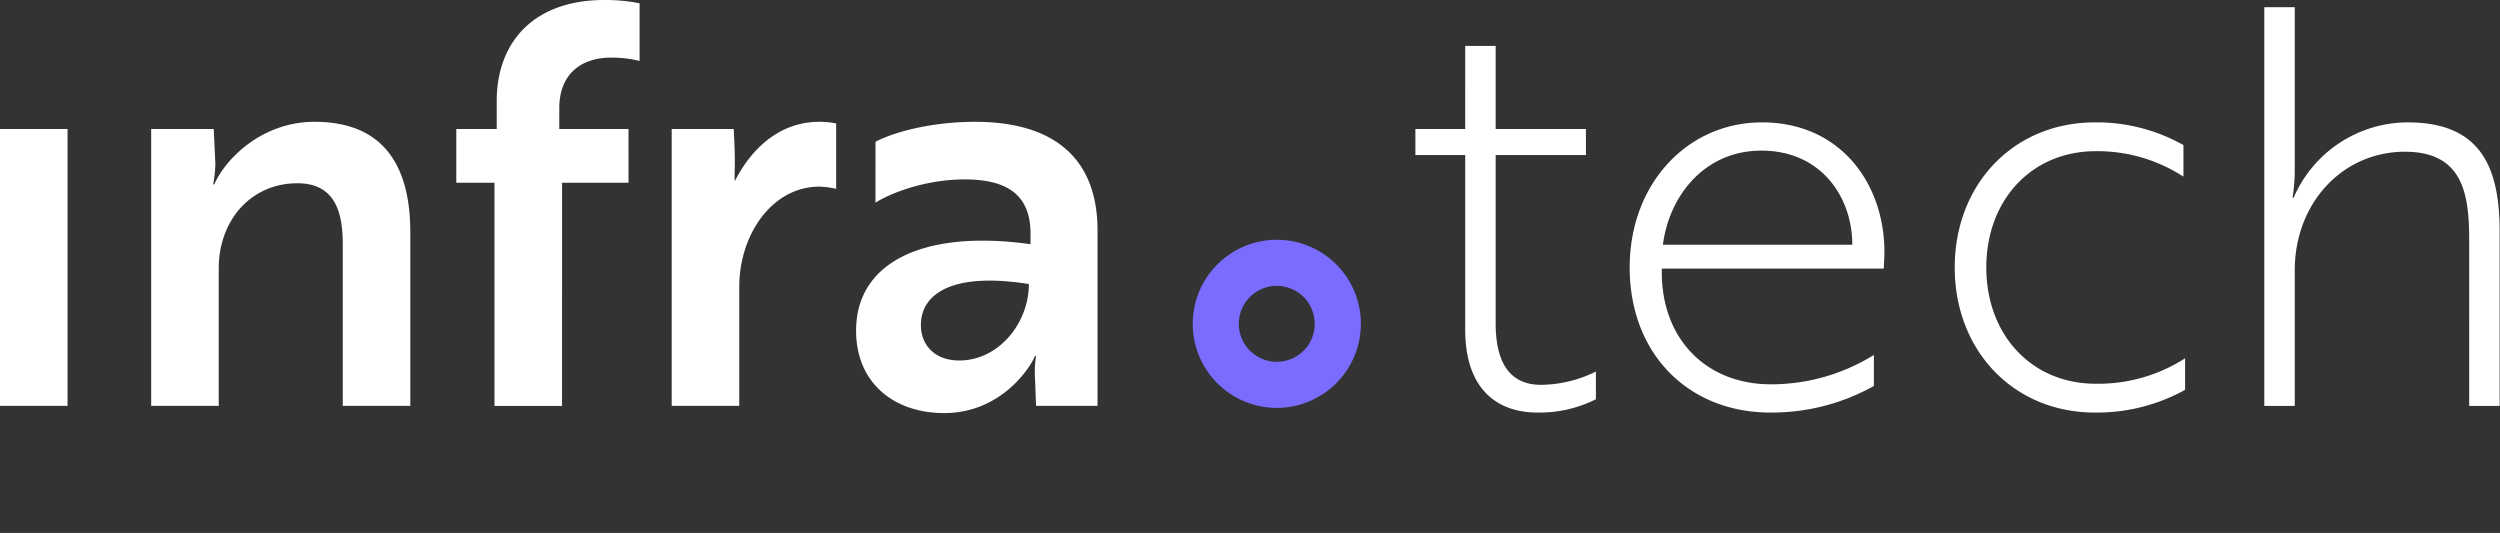 <svg xmlns="http://www.w3.org/2000/svg" width="577" height="123.001" viewBox="0 0 577 123.001">
  <rect x="0" y="0" width="577" height="123.001" fill="#333333" stroke="none"/>
  <g id="infra.tech" transform="translate(2167 12892.001)">
    <rect id="Rectángulo_7724" data-name="Rectángulo 7724" width="577" height="123" transform="translate(-2167 -12892)" fill="rgba(255,255,255,0)"/>
    <g id="infra.tech-2" data-name="infra.tech" transform="translate(-2472.081 -17616.635)">
      <path id="Trazado_8701" data-name="Trazado 8701" d="M2.8,4.124v63.9H18.392V4.124Zm34.891,0v63.9H53.283v-31.7c0-11.247,7.541-19.683,18.148-19.683,8.691,0,10.48,6.646,10.48,14.059v37.32H97.5v-40c0-16.487-7.029-25.562-22.11-25.562-12.142,0-20.577,8.563-23.133,14.442h-.256a30.577,30.577,0,0,0,.511-4.6l-.383-8.18Zm70.421,0v12.4h8.819V68.029h15.592V16.522h15.337V4.124H131.884V-.732c0-7.541,4.729-11.631,12.014-11.631a27.715,27.715,0,0,1,6.518.767V-24.888a39.665,39.665,0,0,0-8.18-.767c-15.72,0-24.794,9.2-24.794,23.389v6.39Zm49.716,63.9h15.592V40.55c0-12.014,7.54-23.133,18.532-23.133a20.446,20.446,0,0,1,3.834.511V2.846a17.706,17.706,0,0,0-3.962-.383c-8.819,0-15.464,5.879-19.426,13.676-.128-.511,0-2.3,0-4.473,0-2.428-.128-4.985-.256-7.541H157.828Zm47.032-46.906c4.09-2.556,12.142-5.368,20.577-5.368,9.33,0,15.209,3.2,15.209,12.525v2.428c-24.794-3.451-40.259,4.218-40.259,19.938,0,12.27,8.946,19.043,20.321,19.043,13.036,0,19.81-10.352,20.96-13.164h.256a22.326,22.326,0,0,0-.256,4.857l.256,6.646h14.186V27.513c0-15.976-9.33-25.05-28.245-25.05-10.863,0-19.426,2.684-23,4.6Zm19.3,36.425c-5.368,0-8.819-3.323-8.819-8.18,0-7.285,7.413-12.27,24.922-9.458C240.263,48.857,233.361,57.548,224.159,57.548ZM329.471,4.124v6.007h11.5v40.26c0,14.57,8.18,19.171,16.615,19.171a29.057,29.057,0,0,0,13.547-3.067V60.1a29.2,29.2,0,0,1-12.653,3.067c-6.135,0-10.48-3.706-10.48-14.187V10.131h20.832V4.124H348V-15.047h-7.029V4.124Zm80.006-1.534c-17.254,0-30.546,14.187-30.546,33.486,0,19.938,13.547,33.486,32.463,33.486a48.288,48.288,0,0,0,23.9-6.135V56.27a44.955,44.955,0,0,1-23.772,6.774c-14.953,0-25.178-10.48-25.178-25.817v-.895h51.25c0-1.022.128-2.428.128-3.834C437.723,16.777,427.626,2.591,409.478,2.591ZM430.31,30.836H386.6c1.406-11.119,9.458-21.727,22.749-21.727C423.025,9.109,430.31,19.717,430.31,30.836Zm30.929,5.24c0-15.465,10.352-26.84,25.305-26.84a36.434,36.434,0,0,1,20.193,5.879V7.831a40.749,40.749,0,0,0-20.449-5.24c-18.787,0-32.335,14.315-32.335,33.486S467.5,69.562,486.289,69.562a42.01,42.01,0,0,0,20.832-5.24V57.037a37.167,37.167,0,0,1-20.577,5.879C471.591,62.916,461.239,51.541,461.239,36.076ZM525.4,68.029h7.029V36.716c0-15.465,10.991-27.351,25.433-27.351,13.42,0,14.825,9.841,14.825,20.322V68.029h7.029V27.641c0-15.337-4.857-25.05-21.216-25.05a28.75,28.75,0,0,0-26.328,17.382h-.256a40.727,40.727,0,0,0,.511-5.624V-23.993H525.4Z" transform="translate(302.281 4750.289)" fill="#FFF"/>
      <path id="Sustracción_8" data-name="Sustracción 8" d="M19.405,38.806A19.4,19.4,0,1,1,38.811,19.4,19.424,19.424,0,0,1,19.405,38.806Zm0-28.165A8.763,8.763,0,1,0,28.164,19.4,8.771,8.771,0,0,0,19.405,10.64Z" transform="translate(580.359 4779.968)" fill="#7a6cff"/>
    </g>
  </g>
</svg>
